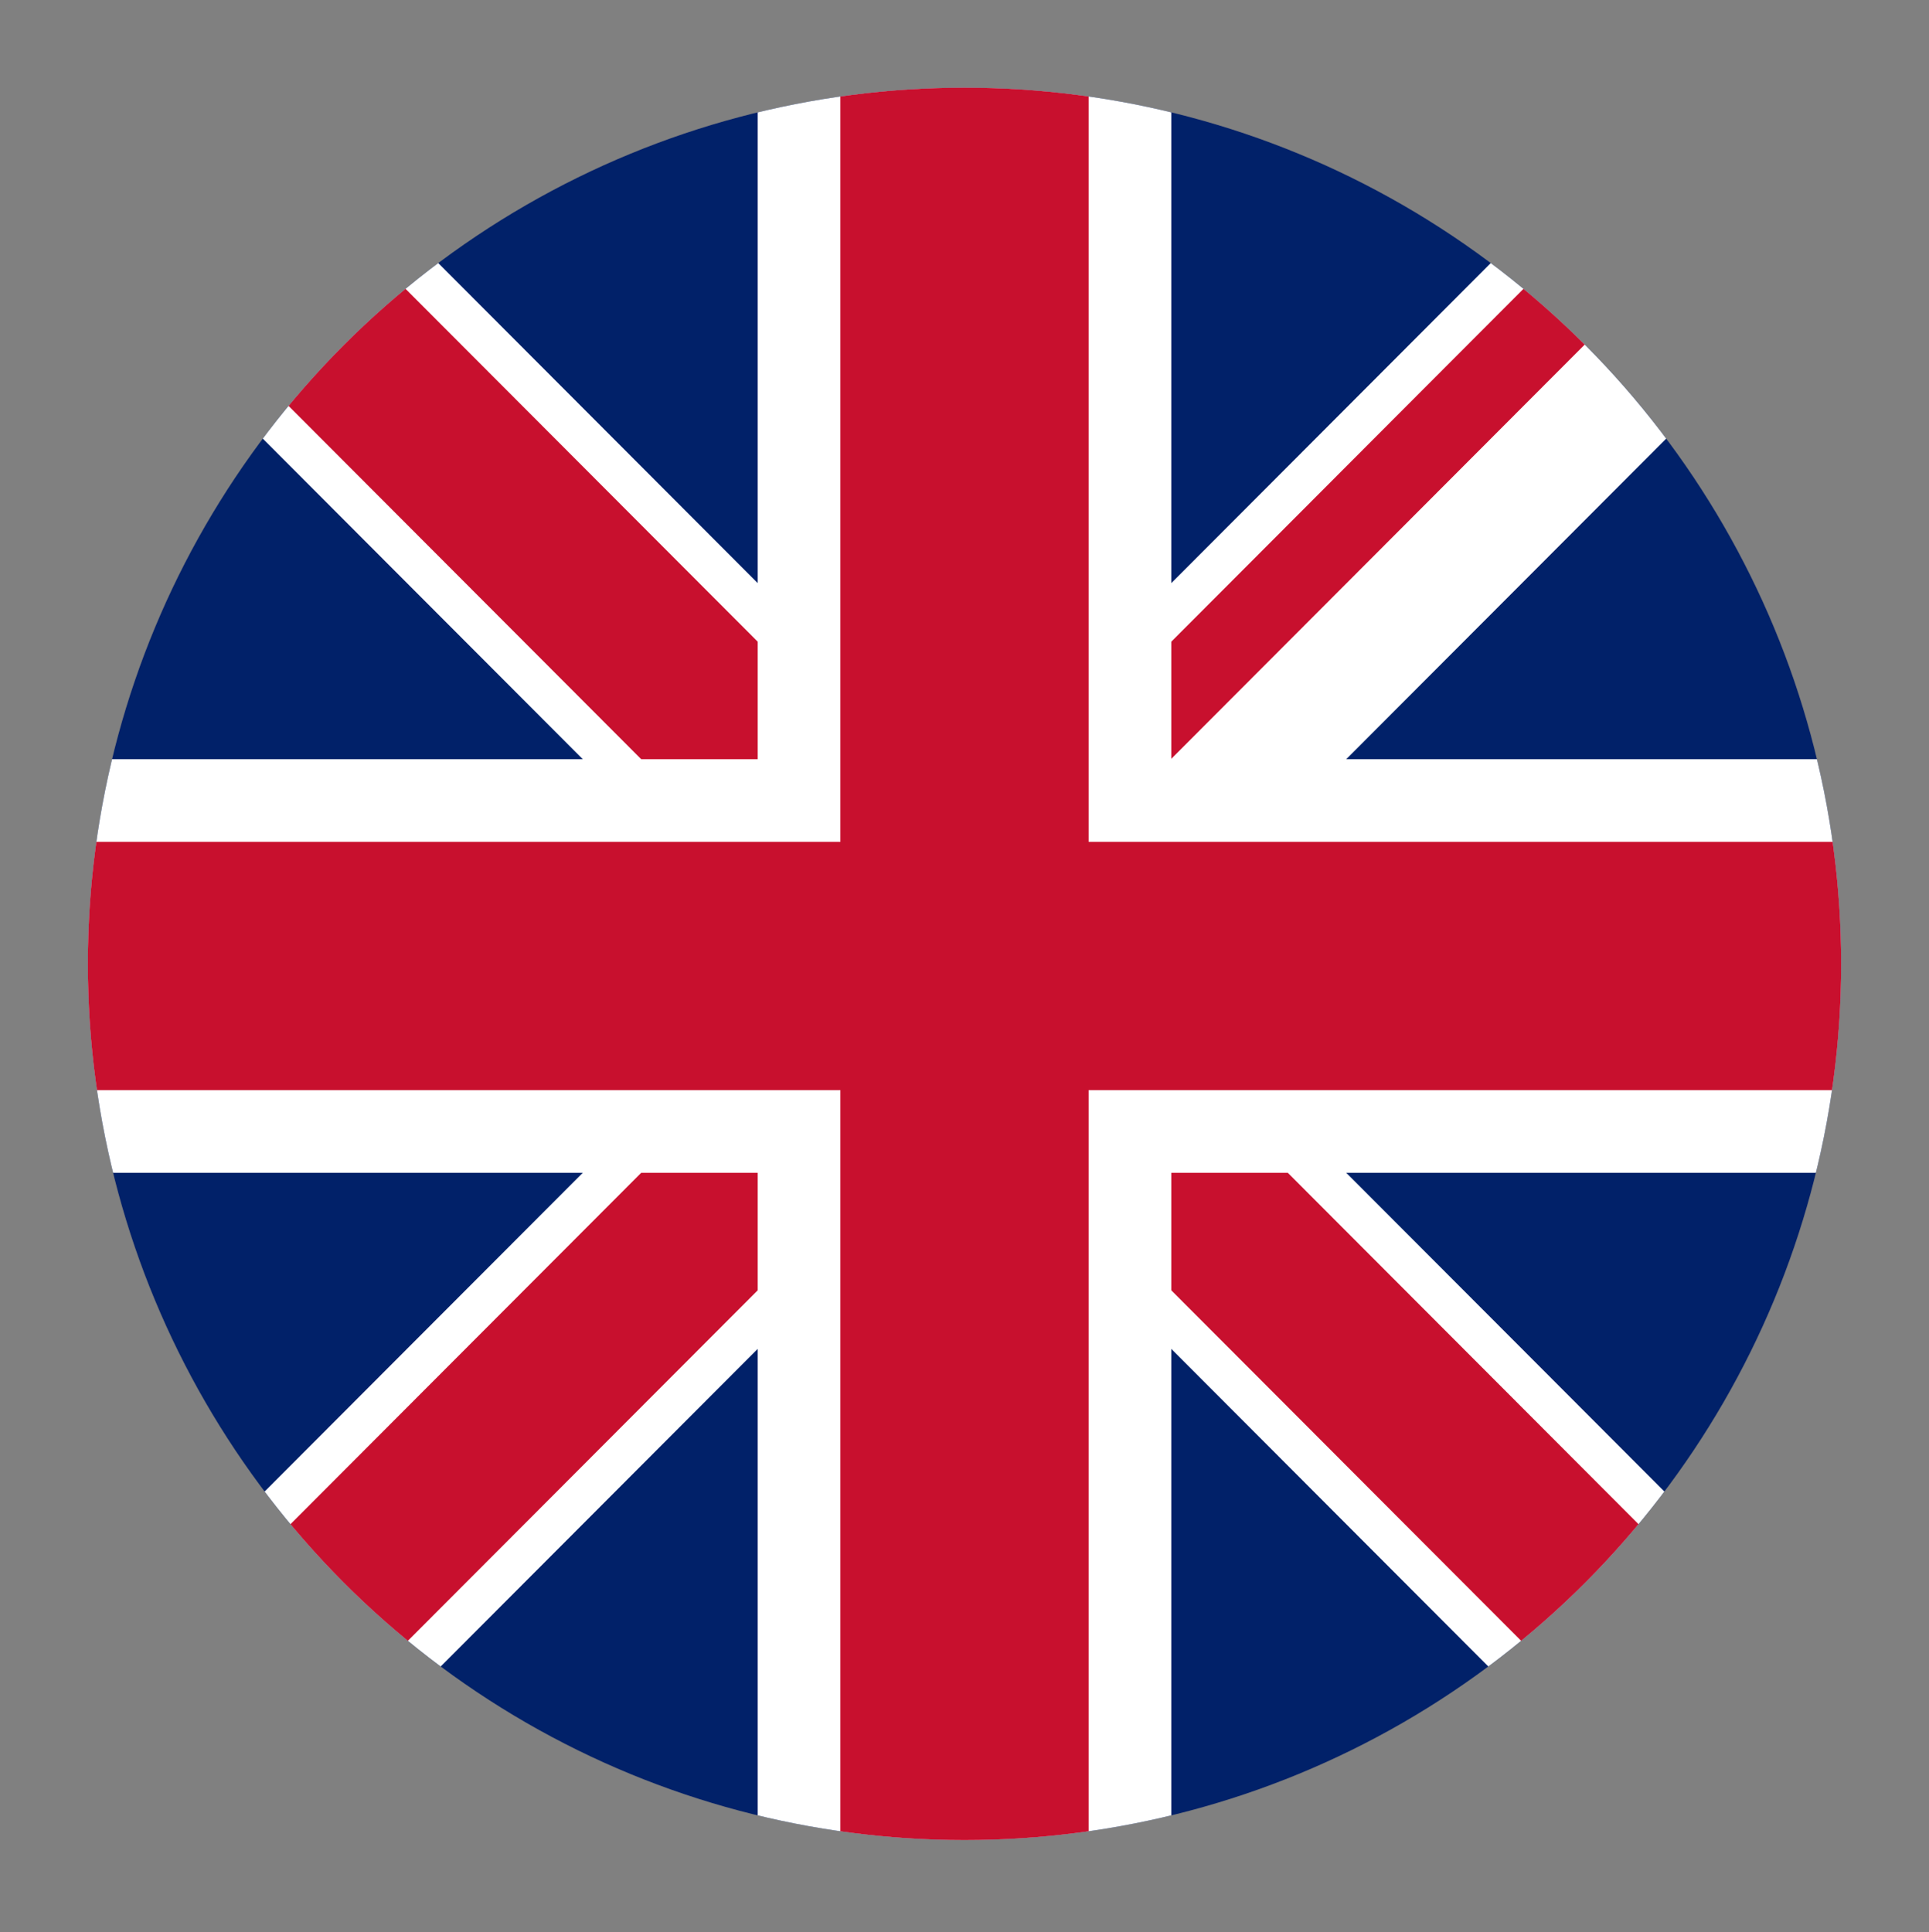<svg id="Layer_1" data-name="Layer 1" xmlns="http://www.w3.org/2000/svg" xmlns:xlink="http://www.w3.org/1999/xlink" viewBox="0 0 563.3 564.2"><rect x="0" y="0" width="563.3" height="564.2" fill="#808080" stroke="none"/><defs><style>.cls-1{fill:none;}.cls-2{clip-path:url(#clip-path);}.cls-3{clip-path:url(#clip-path-2);}.cls-4{fill:#012169;}.cls-5,.cls-8{stroke:#fff;}.cls-5,.cls-7,.cls-8,.cls-9{stroke-miterlimit:80;}.cls-5,.cls-9{stroke-width:72.48px;}.cls-6{clip-path:url(#clip-path-3);}.cls-7,.cls-9{stroke:#c8102e;}.cls-7{stroke-width:48.32px;}.cls-8{stroke-width:120.8px;}</style><clipPath id="clip-path" transform="translate(25.65 26.1)"><ellipse class="cls-1" cx="256" cy="255.38" rx="256" ry="255.88"/></clipPath><clipPath id="clip-path-2" transform="translate(25.65 26.1)"><rect class="cls-1" y="-0.5" width="512" height="513"/></clipPath><clipPath id="clip-path-3" transform="translate(25.65 26.1)"><polygon class="cls-1" points="256 256 512 256 512 512.5 256 512.5 0 512.5 0 256 0 -0.5 256 -0.5 512 -0.5 256 256"/></clipPath></defs><title>en</title><g class="cls-2"><g class="cls-3"><path class="cls-4" d="M0-.5v513H512V-.5Z" transform="translate(25.65 26.1)"/><path class="cls-5" d="M0-.5l512,513m0-513L0,512.5" transform="translate(25.65 26.1)"/><g class="cls-6"><path class="cls-7" d="M0-.5l512,513m0-513L0,512.5" transform="translate(25.65 26.1)"/></g><path class="cls-8" d="M256-.5v513M0,256H512" transform="translate(25.65 26.1)"/><path class="cls-9" d="M256-.5v513M0,256H512" transform="translate(25.65 26.1)"/></g></g></svg>